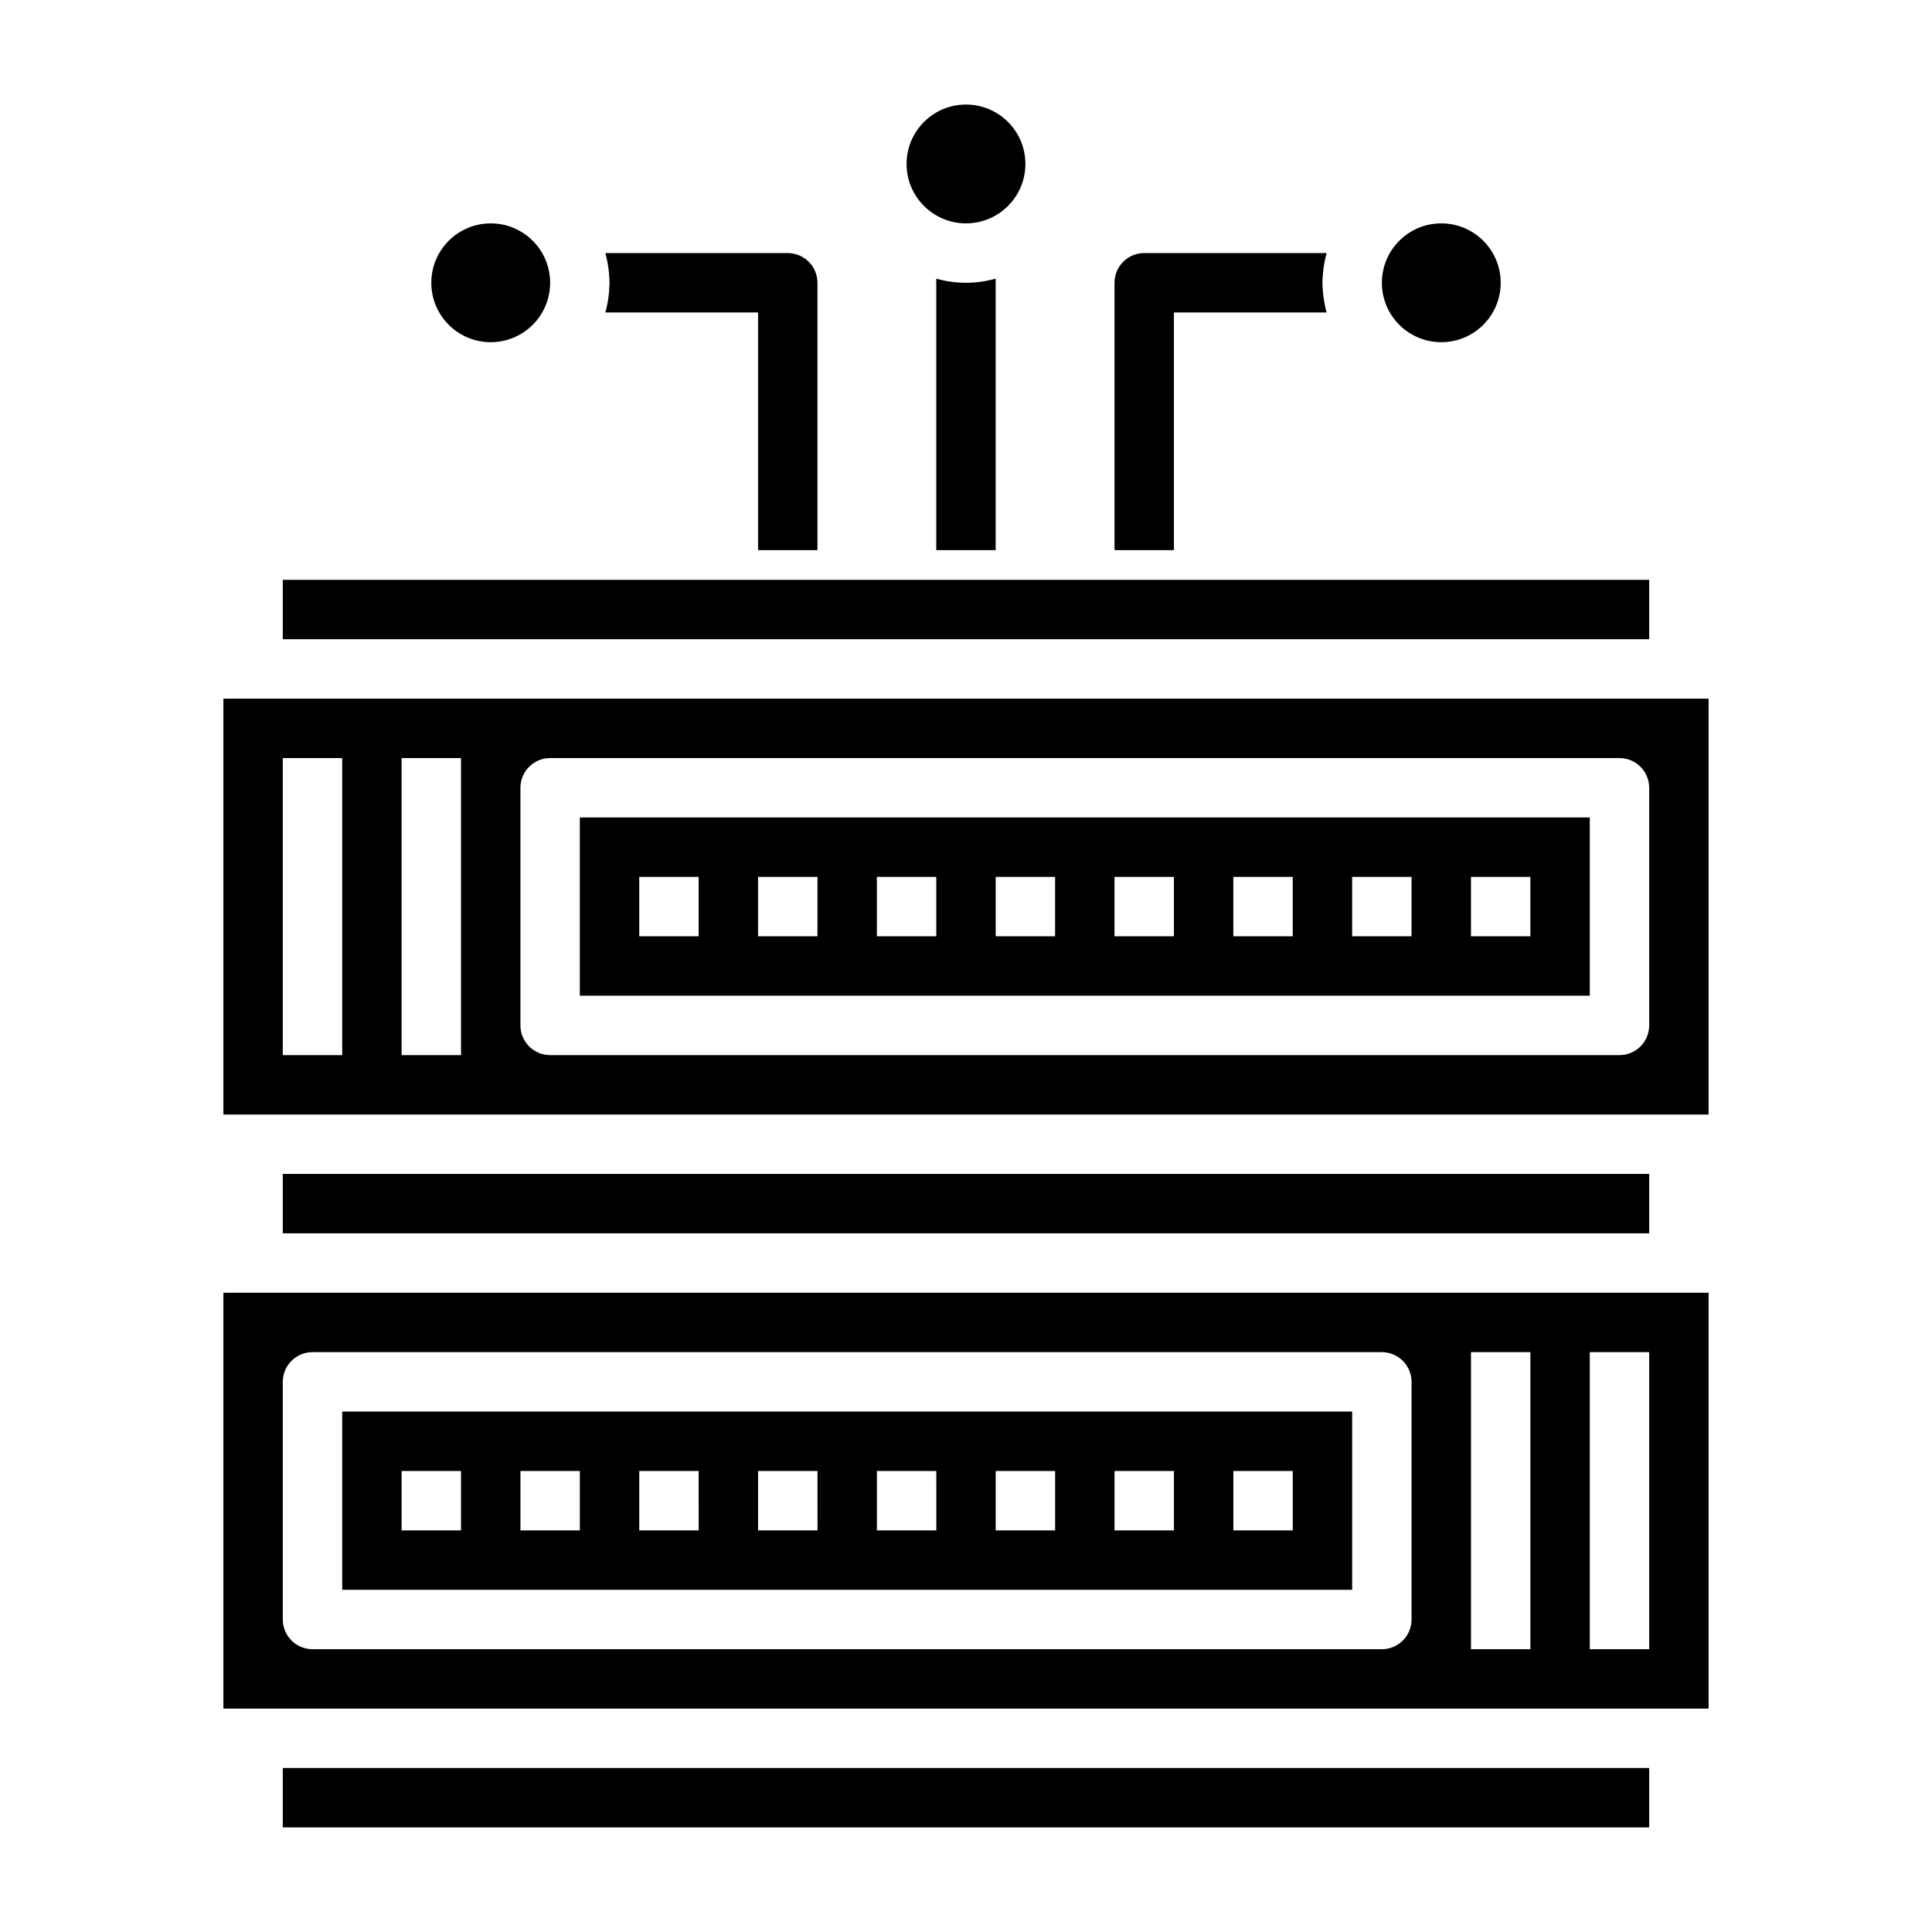 <?xml version="1.0" encoding="UTF-8"?>
<!-- Uploaded to: ICON Repo, www.svgrepo.com, Generator: ICON Repo Mixer Tools -->
<svg fill="#000000" width="800px" height="800px" version="1.1" viewBox="144 144 512 512" xmlns="http://www.w3.org/2000/svg">
 <g>
  <path d="m218.94 612.54h362.11v15.742h-362.11z"/>
  <path d="m218.94 297.66h362.11v15.742h-362.11z"/>
  <path d="m218.94 455.1h362.11v15.742h-362.11z"/>
  <path d="m502.34 518.08h-267.65v47.23l267.65 0.004zm-236.16 31.488h-15.746v-15.742h15.742zm31.488 0h-15.746v-15.742h15.742zm31.488 0h-15.746v-15.742h15.742zm31.488 0h-15.746v-15.742h15.742zm31.488 0h-15.746v-15.742h15.742zm31.488 0h-15.746v-15.742h15.742zm31.488 0h-15.746v-15.742h15.742zm31.488 0h-15.746v-15.742h15.742z"/>
  <path d="m203.2 329.15v110.21h393.6v-110.21zm31.488 94.465h-15.746v-78.719h15.742zm31.488 0h-15.746v-78.719h15.742zm314.88-7.871h-0.004c0 2.09-0.828 4.09-2.305 5.566-1.477 1.477-3.481 2.305-5.566 2.305h-283.39c-4.348 0-7.871-3.523-7.871-7.871v-62.977c0-4.348 3.523-7.871 7.871-7.871h283.39c2.086 0 4.09 0.828 5.566 2.305 1.477 1.477 2.305 3.481 2.305 5.566z"/>
  <path d="m297.66 407.87h267.65v-47.234h-267.65zm236.16-31.488h15.742v15.742h-15.742zm-31.488 0h15.742v15.742h-15.742zm-31.488 0h15.742v15.742h-15.742zm-31.488 0h15.742v15.742h-15.742zm-31.488 0h15.742v15.742h-15.742zm-31.488 0h15.742v15.742h-15.742zm-31.488 0h15.742v15.742h-15.742zm-31.488 0h15.742v15.742h-15.742z"/>
  <path d="m203.2 596.8h393.6v-110.21h-393.6zm362.11-94.465h15.742v78.719h-15.742zm-31.488 0h15.742v78.719h-15.742zm-314.88 7.871c0-4.348 3.523-7.871 7.871-7.871h283.39c2.086 0 4.09 0.828 5.566 2.305 1.477 1.477 2.305 3.477 2.305 5.566v62.977c0 2.086-0.828 4.09-2.305 5.566-1.477 1.477-3.481 2.305-5.566 2.305h-283.39c-4.348 0-7.871-3.523-7.871-7.871z"/>
  <path d="m415.74 187.45c0 8.695-7.047 15.746-15.742 15.746s-15.746-7.051-15.746-15.746 7.051-15.742 15.746-15.742 15.742 7.047 15.742 15.742"/>
  <path d="m541.7 218.94c0 8.695-7.051 15.746-15.746 15.746-8.695 0-15.742-7.051-15.742-15.746 0-8.695 7.047-15.742 15.742-15.742 8.695 0 15.746 7.047 15.746 15.742"/>
  <path d="m289.79 218.94c0 8.695-7.047 15.746-15.742 15.746s-15.746-7.051-15.746-15.746c0-8.695 7.051-15.742 15.746-15.742s15.742 7.047 15.742 15.742"/>
  <path d="m392.12 217.84v71.949h15.742l0.004-71.949c-5.144 1.469-10.598 1.469-15.746 0z"/>
  <path d="m455.1 226.81h40.465c-0.691-2.566-1.062-5.211-1.105-7.871 0.043-2.66 0.414-5.305 1.105-7.871h-48.336c-4.348 0-7.871 3.523-7.871 7.871v70.848h15.742z"/>
  <path d="m344.89 226.81v62.977h15.742v-70.848c0-2.086-0.828-4.09-2.305-5.566-1.477-1.477-3.477-2.305-5.566-2.305h-48.332c0.691 2.566 1.059 5.211 1.102 7.871-0.043 2.66-0.41 5.305-1.102 7.871z"/>
 </g>
</svg>